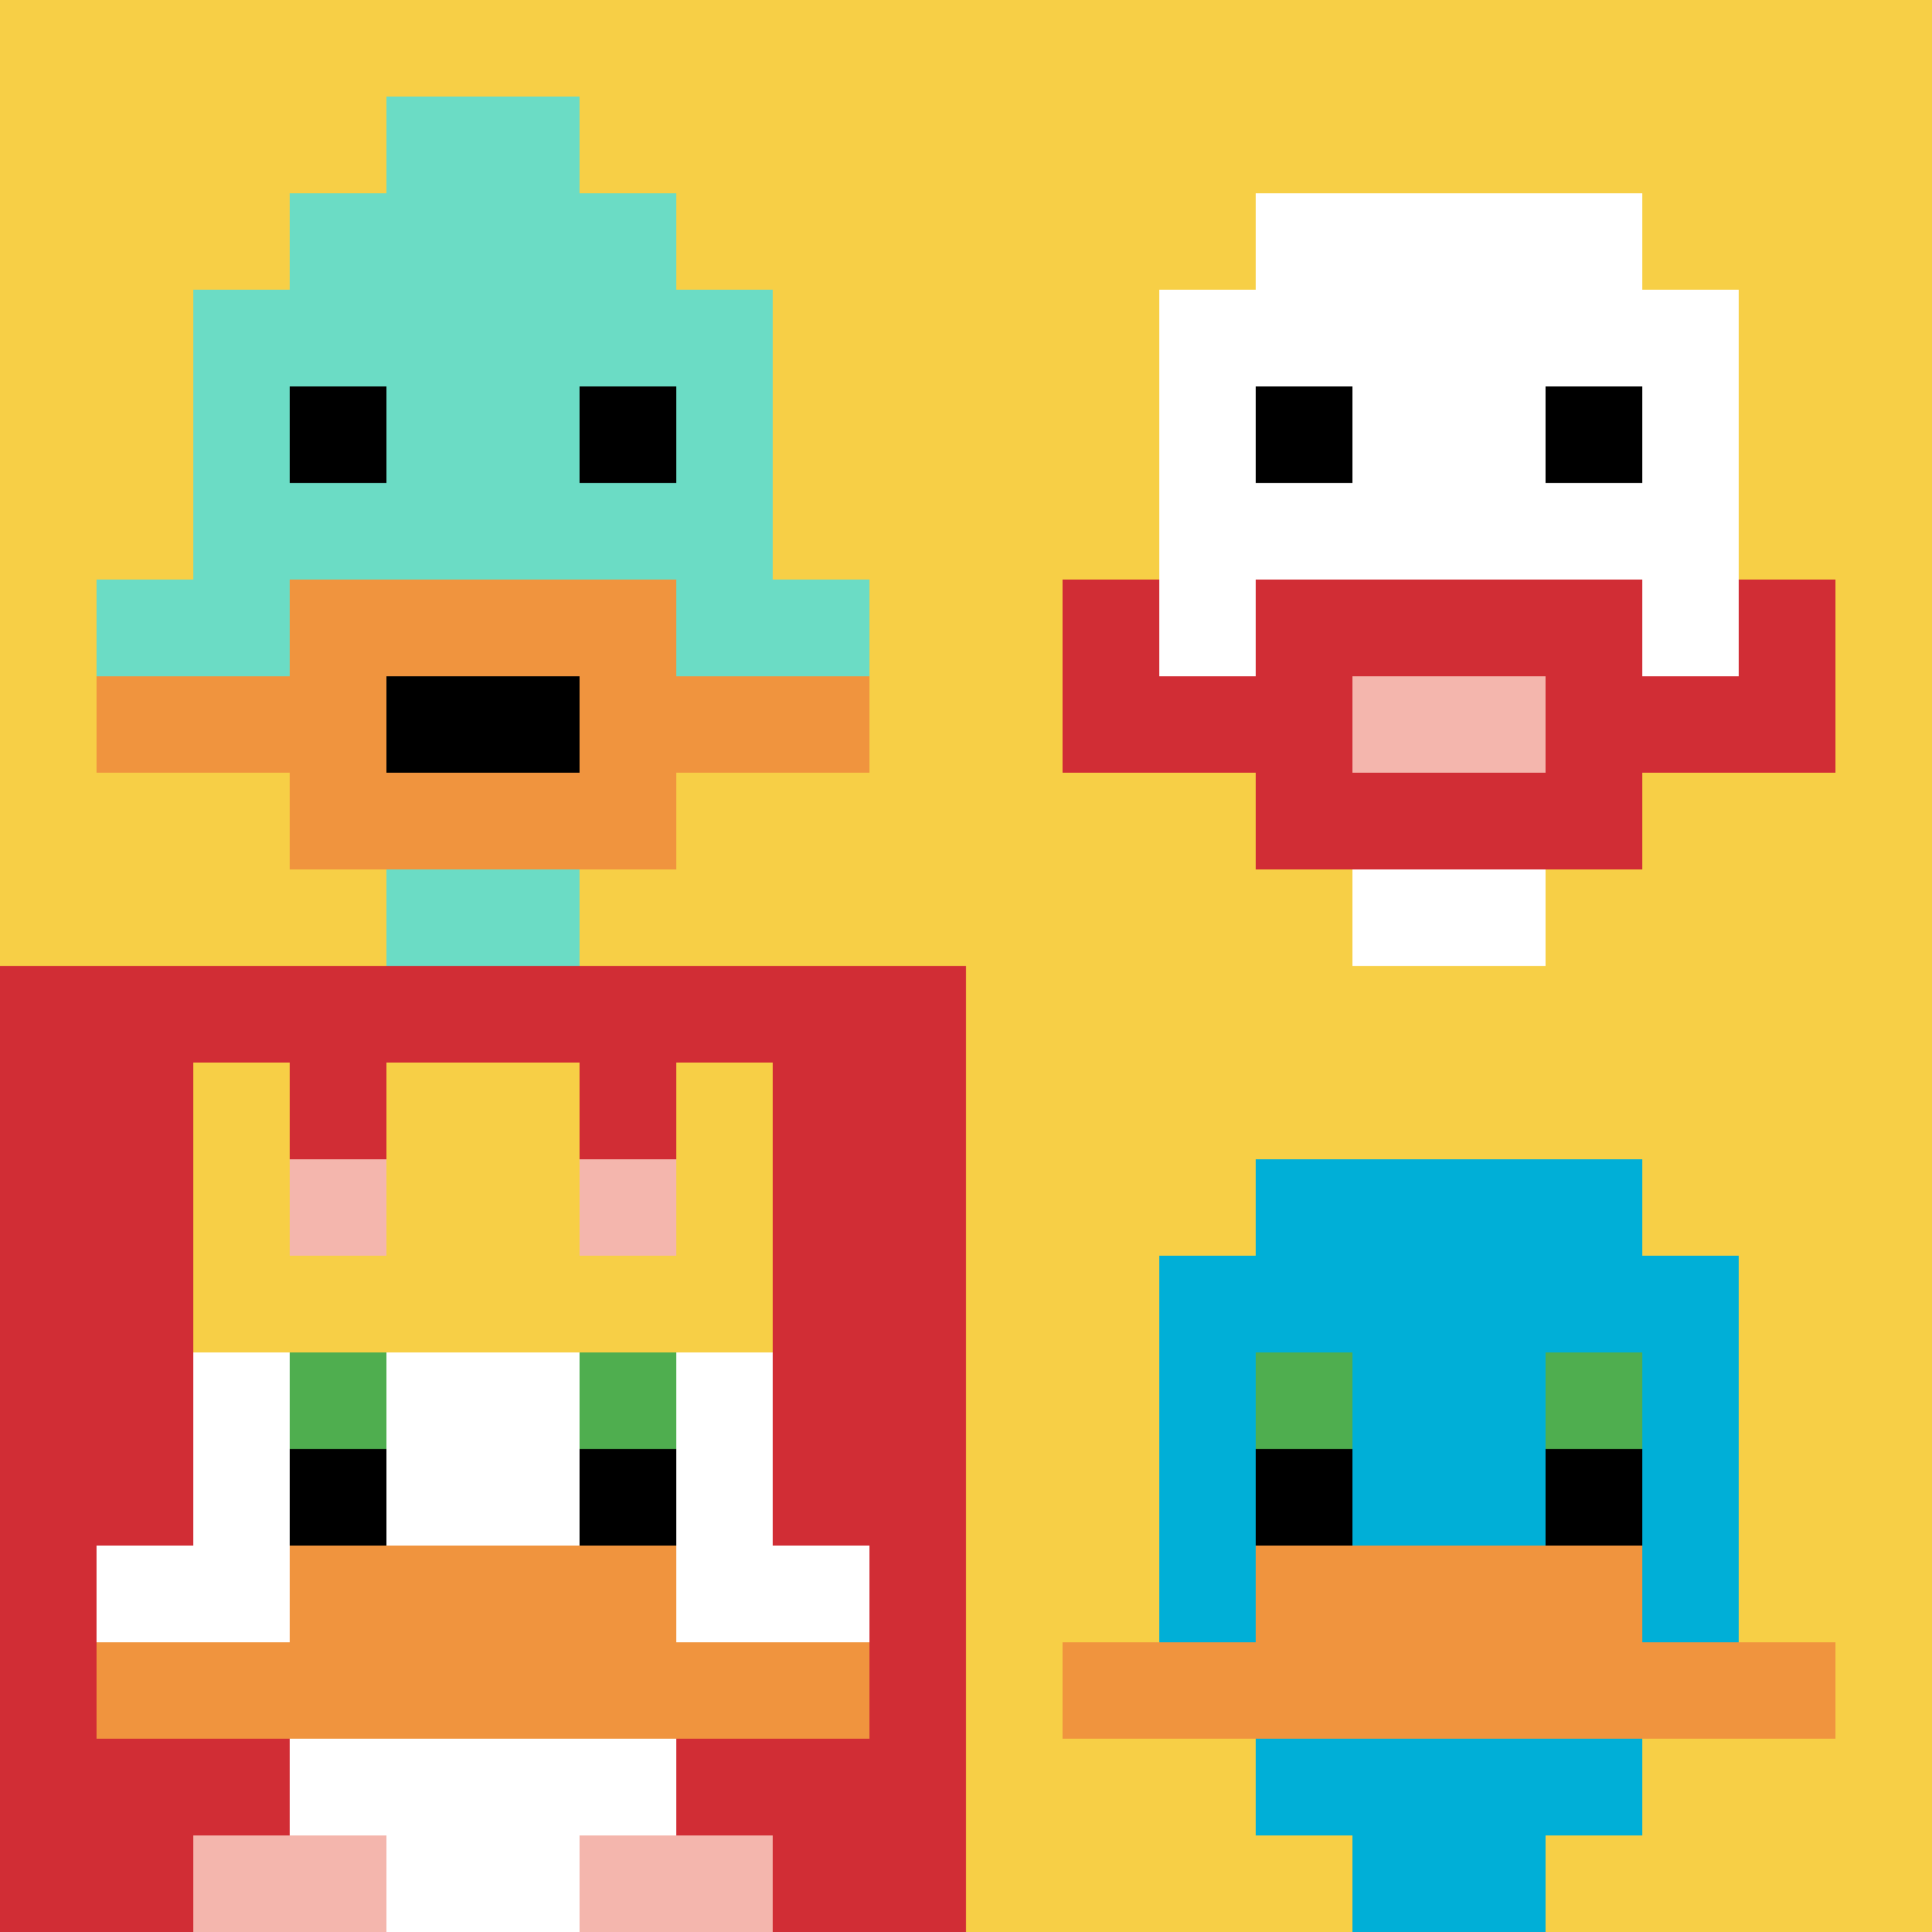 <svg xmlns="http://www.w3.org/2000/svg" version="1.1" width="752" height="752"><title>'goose-pfp-919495' by Dmitri Cherniak</title><desc>seed=919495
backgroundColor=#ffffff
padding=20
innerPadding=0
timeout=500
dimension=2
border=false
Save=function(){return n.handleSave()}
frame=127

Rendered at Sun Sep 15 2024 20:22:44 GMT+0800 (中国标准时间)
Generated in &lt;1ms
</desc><defs></defs><rect width="100%" height="100%" fill="#ffffff"></rect><g><g id="0-0"><rect x="0" y="0" height="376" width="376" fill="#F7CF46"></rect><g><rect id="0-0-3-2-4-7" x="112.8" y="75.2" width="150.4" height="263.2" fill="#6BDCC5"></rect><rect id="0-0-2-3-6-5" x="75.2" y="112.8" width="225.6" height="188" fill="#6BDCC5"></rect><rect id="0-0-4-8-2-2" x="150.4" y="300.8" width="75.2" height="75.2" fill="#6BDCC5"></rect><rect id="0-0-1-6-8-1" x="37.6" y="225.6" width="300.8" height="37.6" fill="#6BDCC5"></rect><rect id="0-0-1-7-8-1" x="37.6" y="263.2" width="300.8" height="37.6" fill="#F0943E"></rect><rect id="0-0-3-6-4-3" x="112.8" y="225.6" width="150.4" height="112.8" fill="#F0943E"></rect><rect id="0-0-4-7-2-1" x="150.4" y="263.2" width="75.2" height="37.6" fill="#000000"></rect><rect id="0-0-3-4-1-1" x="112.8" y="150.4" width="37.6" height="37.6" fill="#000000"></rect><rect id="0-0-6-4-1-1" x="225.6" y="150.4" width="37.6" height="37.6" fill="#000000"></rect><rect id="0-0-4-1-2-2" x="150.4" y="37.6" width="75.2" height="75.2" fill="#6BDCC5"></rect></g><rect x="0" y="0" stroke="white" stroke-width="0" height="376" width="376" fill="none"></rect></g><g id="1-0"><rect x="376" y="0" height="376" width="376" fill="#F7CF46"></rect><g><rect id="376-0-3-2-4-7" x="488.8" y="75.2" width="150.4" height="263.2" fill="#ffffff"></rect><rect id="376-0-2-3-6-5" x="451.2" y="112.8" width="225.6" height="188" fill="#ffffff"></rect><rect id="376-0-4-8-2-2" x="526.4" y="300.8" width="75.2" height="75.2" fill="#ffffff"></rect><rect id="376-0-1-7-8-1" x="413.6" y="263.2" width="300.8" height="37.6" fill="#D12D35"></rect><rect id="376-0-3-6-4-3" x="488.8" y="225.6" width="150.4" height="112.8" fill="#D12D35"></rect><rect id="376-0-4-7-2-1" x="526.4" y="263.2" width="75.2" height="37.6" fill="#F4B6AD"></rect><rect id="376-0-1-6-1-2" x="413.6" y="225.6" width="37.6" height="75.2" fill="#D12D35"></rect><rect id="376-0-8-6-1-2" x="676.8" y="225.6" width="37.6" height="75.2" fill="#D12D35"></rect><rect id="376-0-3-4-1-1" x="488.8" y="150.4" width="37.6" height="37.6" fill="#000000"></rect><rect id="376-0-6-4-1-1" x="601.6" y="150.4" width="37.6" height="37.6" fill="#000000"></rect></g><rect x="376" y="0" stroke="white" stroke-width="0" height="376" width="376" fill="none"></rect></g><g id="0-1"><rect x="0" y="376" height="376" width="376" fill="#D12D35"></rect><g><rect id="0-376-3-2-4-7" x="112.8" y="451.2" width="150.4" height="263.2" fill="#ffffff"></rect><rect id="0-376-2-3-6-5" x="75.2" y="488.8" width="225.6" height="188" fill="#ffffff"></rect><rect id="0-376-4-8-2-2" x="150.4" y="676.8" width="75.2" height="75.2" fill="#ffffff"></rect><rect id="0-376-1-6-8-1" x="37.6" y="601.6" width="300.8" height="37.6" fill="#ffffff"></rect><rect id="0-376-1-7-8-1" x="37.6" y="639.2" width="300.8" height="37.6" fill="#F0943E"></rect><rect id="0-376-3-6-4-2" x="112.8" y="601.6" width="150.4" height="75.2" fill="#F0943E"></rect><rect id="0-376-3-4-1-1" x="112.8" y="526.4" width="37.6" height="37.6" fill="#4FAE4F"></rect><rect id="0-376-6-4-1-1" x="225.6" y="526.4" width="37.6" height="37.6" fill="#4FAE4F"></rect><rect id="0-376-3-5-1-1" x="112.8" y="564" width="37.6" height="37.6" fill="#000000"></rect><rect id="0-376-6-5-1-1" x="225.6" y="564" width="37.6" height="37.6" fill="#000000"></rect><rect id="0-376-2-1-1-2" x="75.2" y="413.6" width="37.6" height="75.2" fill="#F7CF46"></rect><rect id="0-376-4-1-2-2" x="150.4" y="413.6" width="75.2" height="75.2" fill="#F7CF46"></rect><rect id="0-376-7-1-1-2" x="263.2" y="413.6" width="37.6" height="75.2" fill="#F7CF46"></rect><rect id="0-376-2-2-6-2" x="75.2" y="451.2" width="225.6" height="75.2" fill="#F7CF46"></rect><rect id="0-376-3-2-1-1" x="112.8" y="451.2" width="37.6" height="37.6" fill="#F4B6AD"></rect><rect id="0-376-6-2-1-1" x="225.6" y="451.2" width="37.6" height="37.6" fill="#F4B6AD"></rect><rect id="0-376-2-9-2-1" x="75.2" y="714.4" width="75.2" height="37.6" fill="#F4B6AD"></rect><rect id="0-376-6-9-2-1" x="225.6" y="714.4" width="75.2" height="37.6" fill="#F4B6AD"></rect></g><rect x="0" y="376" stroke="white" stroke-width="0" height="376" width="376" fill="none"></rect></g><g id="1-1"><rect x="376" y="376" height="376" width="376" fill="#F7CF46"></rect><g><rect id="376-376-3-2-4-7" x="488.8" y="451.2" width="150.4" height="263.2" fill="#00AFD7"></rect><rect id="376-376-2-3-6-5" x="451.2" y="488.8" width="225.6" height="188" fill="#00AFD7"></rect><rect id="376-376-4-8-2-2" x="526.4" y="676.8" width="75.2" height="75.2" fill="#00AFD7"></rect><rect id="376-376-1-7-8-1" x="413.6" y="639.2" width="300.8" height="37.6" fill="#F0943E"></rect><rect id="376-376-3-6-4-2" x="488.8" y="601.6" width="150.4" height="75.2" fill="#F0943E"></rect><rect id="376-376-3-4-1-1" x="488.8" y="526.4" width="37.6" height="37.6" fill="#4FAE4F"></rect><rect id="376-376-6-4-1-1" x="601.6" y="526.4" width="37.6" height="37.6" fill="#4FAE4F"></rect><rect id="376-376-3-5-1-1" x="488.8" y="564" width="37.6" height="37.6" fill="#000000"></rect><rect id="376-376-6-5-1-1" x="601.6" y="564" width="37.6" height="37.6" fill="#000000"></rect></g><rect x="376" y="376" stroke="white" stroke-width="0" height="376" width="376" fill="none"></rect></g></g></svg>